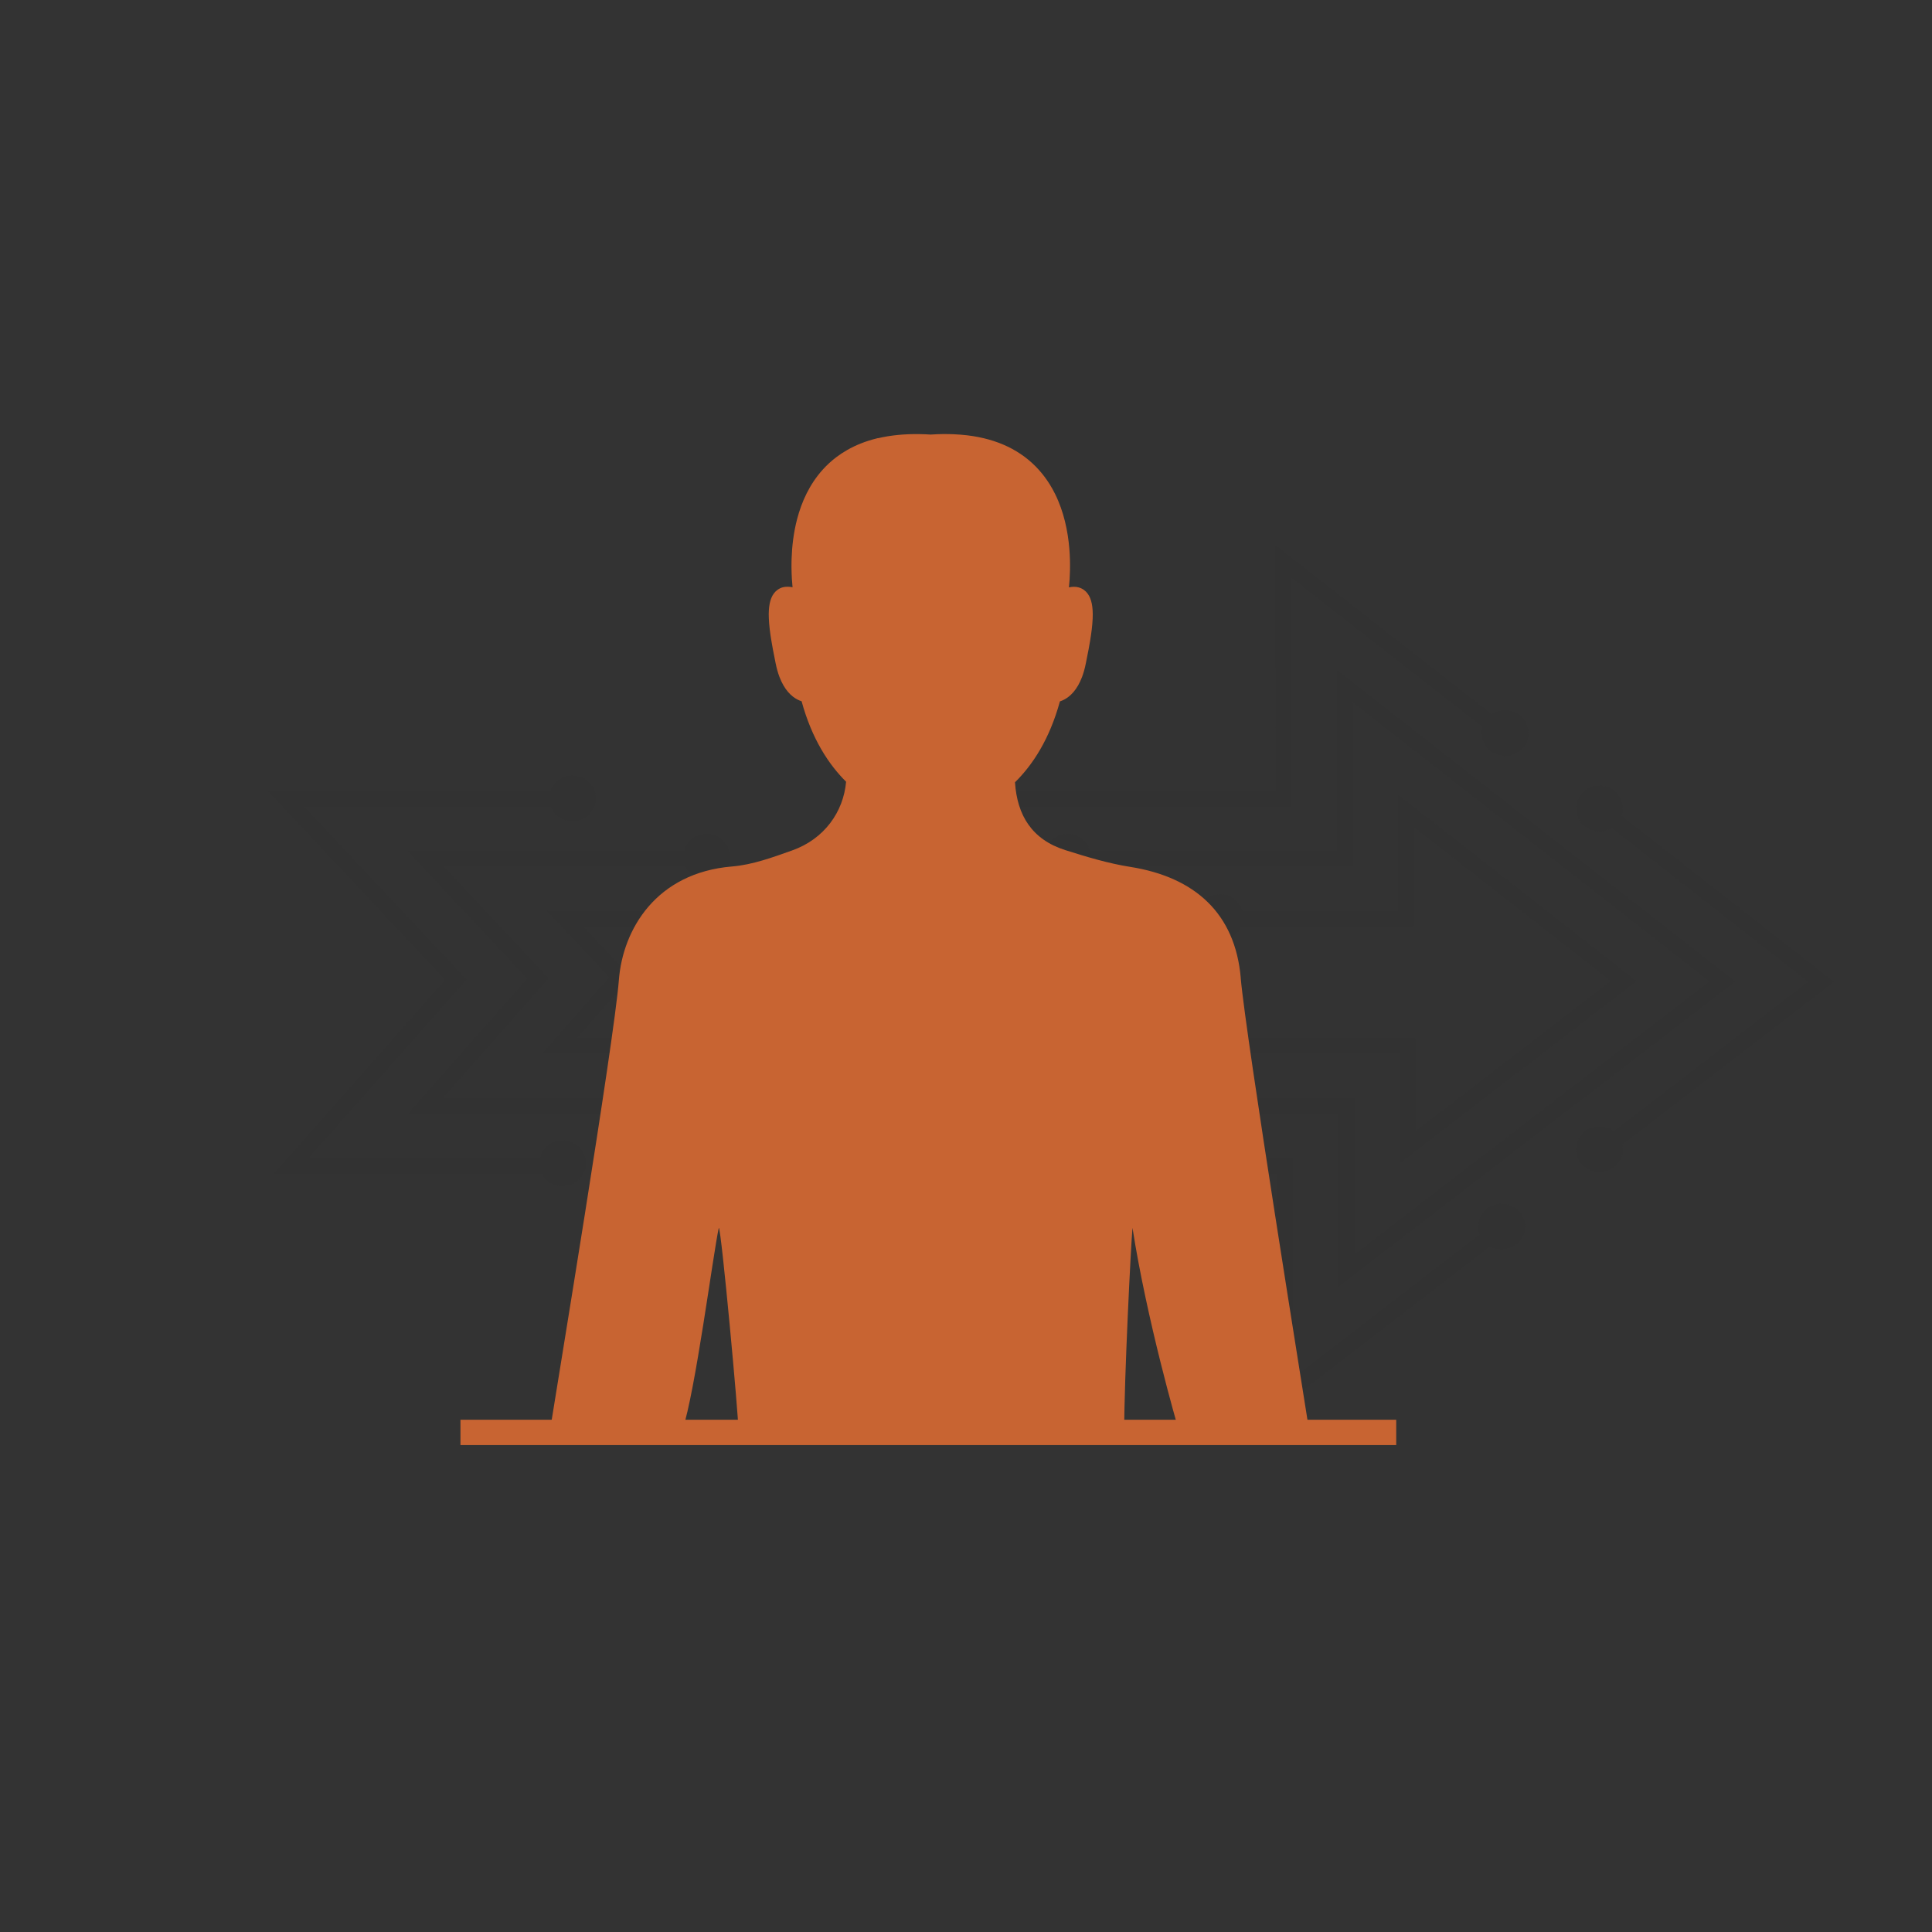 <svg xmlns="http://www.w3.org/2000/svg" viewBox="0 0 233 233" height="233" width="233" xml:space="preserve" id="svg2" version="1.1"><rect x="0" y="0" width="233" height="233" fill="#333333" stroke="none"/><defs id="defs6"><clipPath id="clipPath44-7-3-8-0" clipPathUnits="userSpaceOnUse"><path id="path42-5-6-0-8" d="m 981.848,1001.888 v -6.139 h 105.589 V 902.57 l 90.451,70.965 -3.789,4.83 -80.523,-63.178 v 86.701 z"></path></clipPath><clipPath id="clipPath64-3-7-5-6" clipPathUnits="userSpaceOnUse"><path id="path62-56-5-6-2" d="m 697.473,1146.651 68.613,-74.514 -66.2,-76.388 h 115.379 v 6.139 H 713.329 l 60.989,70.373 -62.847,68.25 H 813.13 v 6.14 z"></path></clipPath><clipPath id="clipPath84-29-3-6-4" clipPathUnits="userSpaceOnUse"><path id="path82-1-5-4-7" d="M 1086.845,1146.651 H 981.257 v -6.14 h 111.728 v 90.085 l 79.964,-63.777 3.829,4.798 -89.933,71.728 z"></path></clipPath><clipPath id="clipPath104-2-6-0-9" clipPathUnits="userSpaceOnUse"><path id="path102-7-2-0-3" d="m 1210.718,1136.696 81.914,-65.332 -82.434,-64.676 3.789,-4.83 88.541,69.467 -87.983,70.17 z"></path></clipPath><clipPath id="clipPath124-0-9-4-9" clipPathUnits="userSpaceOnUse"><path id="path122-9-1-6-2" d="m 1134.159,1099.336 h -68.754 v -6.138 h 74.893 v 39.145 l 76.073,-60.675 -75.481,-59.223 v 36.757 H 980.05 v -6.139 h 154.7 v -43.236 l 91.515,71.8 -92.106,73.464 z"></path></clipPath><clipPath id="clipPath144-3-2-2-8" clipPathUnits="userSpaceOnUse"><path id="path142-6-7-6-3" d="m 805.358,1099.336 24.167,-26.246 -26.025,-30.027 h 66.27 v 6.139 h -52.826 l 20.811,24.012 -18.4,19.984 H 1043.3 v 6.138 z"></path></clipPath><clipPath id="clipPath164-06-0-7-0" clipPathUnits="userSpaceOnUse"><path id="path162-2-9-5-1" d="m 751.414,1122.993 46.392,-50.379 -46.114,-53.208 h 237.665 v 6.139 H 765.136 l 40.9,47.193 -40.624,44.116 h 101.66 v 6.139 z"></path></clipPath><clipPath id="clipPath184-61-3-6-7" clipPathUnits="userSpaceOnUse"><path id="path182-8-6-9-8" d="m 1110.504,1122.993 h -105.589 v -6.139 h 111.727 v 64.615 l 137.861,-109.953 -137.27,-107.699 v 61.728 h -74.894 v -6.139 h 68.755 v -68.207 l 153.304,120.275 -153.894,122.742 z"></path></clipPath><clipPath id="clipPath204-7-0-8-9" clipPathUnits="userSpaceOnUse"><path id="path202-9-6-7-1" d="m 806.254,1143.58 c 0,-4.977 4.035,-9.012 9.011,-9.012 v 0 c 4.977,0 9.012,4.035 9.012,9.012 v 0 c 0,4.977 -4.035,9.011 -9.012,9.011 v 0 c -4.976,0 -9.011,-4.034 -9.011,-9.011"></path></clipPath><clipPath id="clipPath224-20-2-2-5" clipPathUnits="userSpaceOnUse"><path id="path222-2-6-8-4" d="m 969.592,1143.58 c 0,-4.977 4.035,-9.012 9.012,-9.012 v 0 c 4.977,0 9.012,4.035 9.012,9.012 v 0 c 0,4.977 -4.035,9.011 -9.012,9.011 v 0 c -4.977,0 -9.012,-4.034 -9.012,-9.011"></path></clipPath><clipPath id="clipPath244-37-1-2-9" clipPathUnits="userSpaceOnUse"><path id="path242-5-8-9-2" d="m 858.06,1120.621 c 0,-4.977 4.035,-9.011 9.012,-9.011 v 0 c 4.977,0 9.011,4.034 9.011,9.011 v 0 c 0,4.978 -4.034,9.012 -9.011,9.012 v 0 c -4.977,0 -9.012,-4.034 -9.012,-9.012"></path></clipPath><clipPath id="clipPath264-92-7-9-5" clipPathUnits="userSpaceOnUse"><path id="path262-28-9-6-7" d="m 997.455,1120.621 c 0,-4.977 4.034,-9.011 9.011,-9.011 v 0 c 4.977,0 9.012,4.034 9.012,9.011 v 0 c 0,4.978 -4.035,9.012 -9.012,9.012 v 0 c -4.977,0 -9.011,-4.034 -9.011,-9.012"></path></clipPath><clipPath id="clipPath284-9-2-0-4" clipPathUnits="userSpaceOnUse"><path id="path282-7-0-2-9" d="m 1056.393,1096.805 c 0,-4.977 4.034,-9.012 9.012,-9.012 v 0 c 4.977,0 9.011,4.035 9.011,9.012 v 0 c 0,4.977 -4.034,9.011 -9.011,9.011 v 0 c -4.978,0 -9.012,-4.034 -9.012,-9.011"></path></clipPath><clipPath id="clipPath304-3-2-7-9" clipPathUnits="userSpaceOnUse"><path id="path302-61-3-6-4" d="m 1030.216,1096.805 c 0,-4.977 4.034,-9.012 9.011,-9.012 v 0 c 4.977,0 9.012,4.035 9.012,9.012 v 0 c 0,4.977 -4.035,9.011 -9.012,9.011 v 0 c -4.977,0 -9.011,-4.034 -9.011,-9.011"></path></clipPath><clipPath id="clipPath324-2-7-1-5" clipPathUnits="userSpaceOnUse"><path id="path322-9-5-3-9" d="m 858.06,1046.812 c 0,-4.977 4.035,-9.012 9.012,-9.012 v 0 c 4.977,0 9.011,4.035 9.011,9.012 v 0 c 0,4.977 -4.034,9.011 -9.011,9.011 v 0 c -4.977,0 -9.012,-4.034 -9.012,-9.011"></path></clipPath><clipPath id="clipPath344-3-9-2-3" clipPathUnits="userSpaceOnUse"><path id="path342-1-2-1-5" d="m 972.836,1046.812 c 0,-4.977 4.035,-9.012 9.012,-9.012 v 0 c 4.977,0 9.011,4.035 9.011,9.012 v 0 c 0,4.977 -4.034,9.011 -9.011,9.011 v 0 c -4.977,0 -9.012,-4.034 -9.012,-9.011"></path></clipPath><clipPath id="clipPath364-9-2-5-7" clipPathUnits="userSpaceOnUse"><path id="path362-4-8-9-0" d="m 978.604,1023.424 c 0,-4.977 4.035,-9.012 9.012,-9.012 v 0 c 4.977,0 9.012,4.035 9.012,9.012 v 0 c 0,4.977 -4.035,9.012 -9.012,9.012 v 0 c -4.977,0 -9.012,-4.035 -9.012,-9.012"></path></clipPath><clipPath id="clipPath384-7-9-9-8" clipPathUnits="userSpaceOnUse"><path id="path382-8-7-1-1" d="m 1033.318,1023.424 c 0,-4.977 4.035,-9.012 9.011,-9.012 v 0 c 4.977,0 9.011,4.035 9.011,9.012 v 0 c 0,4.977 -4.034,9.012 -9.011,9.012 v 0 c -4.976,0 -9.011,-4.035 -9.011,-9.012"></path></clipPath><clipPath id="clipPath404-45-3-4-9" clipPathUnits="userSpaceOnUse"><path id="path402-0-6-9-9" d="m 972.836,999.827 c 0,-4.976 4.035,-9.012 9.012,-9.012 v 0 c 4.977,0 9.011,4.036 9.011,9.012 v 0 c 0,4.977 -4.034,9.012 -9.011,9.012 v 0 c -4.977,0 -9.012,-4.035 -9.012,-9.012"></path></clipPath><clipPath id="clipPath424-3-1-1-7" clipPathUnits="userSpaceOnUse"><path id="path422-6-2-0-8" d="m 802.417,999.827 c 0,-4.976 4.034,-9.012 9.011,-9.012 v 0 c 4.977,0 9.012,4.036 9.012,9.012 v 0 c 0,4.977 -4.035,9.012 -9.012,9.012 v 0 c -4.977,0 -9.011,-4.035 -9.011,-9.012"></path></clipPath><clipPath id="clipPath444-1-9-7-2" clipPathUnits="userSpaceOnUse"><path id="path442-0-3-5-5" d="m 1166.479,1169.332 c 0,-4.977 4.035,-9.012 9.012,-9.012 v 0 c 4.977,0 9.012,4.035 9.012,9.012 v 0 c 0,4.977 -4.035,9.012 -9.012,9.012 v 0 c -4.977,0 -9.012,-4.035 -9.012,-9.012"></path></clipPath><clipPath id="clipPath464-6-1-8-3" clipPathUnits="userSpaceOnUse"><path id="path462-3-9-7-4" d="m 1202.954,1139.579 c 0,-4.977 4.035,-9.012 9.012,-9.012 v 0 c 4.977,0 9.012,4.035 9.012,9.012 v 0 c 0,4.977 -4.035,9.012 -9.012,9.012 v 0 c -4.977,0 -9.012,-4.035 -9.012,-9.012"></path></clipPath><clipPath id="clipPath484-2-4-0-9" clipPathUnits="userSpaceOnUse"><path id="path482-06-7-4-0" d="m 1202.954,1005.401 c 0,-4.976 4.035,-9.011 9.012,-9.011 v 0 c 4.977,0 9.012,4.035 9.012,9.011 v 0 c 0,4.977 -4.035,9.011 -9.012,9.011 v 0 c -4.977,0 -9.012,-4.034 -9.012,-9.011"></path></clipPath><clipPath id="clipPath504-1-8-8-2" clipPathUnits="userSpaceOnUse"><path id="path502-5-4-0-0" d="m 1165.192,974.934 c 0,-4.978 4.035,-9.012 9.011,-9.012 v 0 c 4.977,0 9.012,4.034 9.012,9.012 v 0 c 0,4.976 -4.035,9.01 -9.012,9.01 v 0 c -4.976,0 -9.011,-4.034 -9.011,-9.01"></path></clipPath></defs><g transform="matrix(1.333,0,0,-1.333,-501.694,1383.597)" id="g10"><rect transform="scale(1,-1)" ry="9.358" y="-1037.66" x="376.308" height="174.675" width="174.675" id="rect1361-5-5-4-1" style="fill:#ffffff;fill-opacity:6.58222e-07;stroke:#000000;stroke-width:0.075;stroke-linejoin:round;stroke-miterlimit:4;stroke-dasharray:none;stroke-opacity:6.58222e-07"></rect><g transform="matrix(2.252,0,0,2.274,202.724,-1973.55)" style="stroke:#323232;stroke-width:0.442;stroke-opacity:1" id="g17366-7-6-4-0"><g clip-path="url(#clipPath44-7-3-8-0)" id="g40-45-3-2-7" style="fill:#323232;fill-opacity:1;stroke:#323232;stroke-width:32.352;stroke-miterlimit:4;stroke-dasharray:none;stroke-opacity:1" transform="matrix(0.104,0,0,0.101,15.317,1177.054)"><g id="g46-2-2-2-3" style="fill:#323232;fill-opacity:1;stroke:#323232;stroke-width:32.352;stroke-miterlimit:4;stroke-dasharray:none;stroke-opacity:1"><g id="g48-5-0-2-1" style="fill:#323232;fill-opacity:1;stroke:#323232;stroke-width:32.352;stroke-miterlimit:4;stroke-dasharray:none;stroke-opacity:1"><path id="path56-47-6-0-1" style="fill:#323232;fill-opacity:1;stroke:#323232;stroke-width:32.352;stroke-miterlimit:4;stroke-dasharray:none;stroke-opacity:1" d="m 981.848,1001.888 v -6.139 h 105.589 V 902.57 l 90.451,70.965 -3.789,4.83 -80.523,-63.178 v 86.701 z"></path></g></g></g><g clip-path="url(#clipPath64-3-7-5-6)" id="g60-4-1-5-9" style="fill:#323232;fill-opacity:1;stroke:#323232;stroke-width:32.352;stroke-miterlimit:4;stroke-dasharray:none;stroke-opacity:1" transform="matrix(0.104,0,0,0.101,15.317,1177.054)"><g id="g66-43-5-5-0" style="fill:#323232;fill-opacity:1;stroke:#323232;stroke-width:32.352;stroke-miterlimit:4;stroke-dasharray:none;stroke-opacity:1"><g id="g68-0-5-2-5" style="fill:#323232;fill-opacity:1;stroke:#323232;stroke-width:32.352;stroke-miterlimit:4;stroke-dasharray:none;stroke-opacity:1"><path id="path76-7-4-9-6" style="fill:#323232;fill-opacity:1;stroke:#323232;stroke-width:32.352;stroke-miterlimit:4;stroke-dasharray:none;stroke-opacity:1" d="m 697.473,1146.651 68.613,-74.514 -66.2,-76.388 h 115.379 v 6.139 H 713.329 l 60.989,70.373 -62.847,68.25 H 813.13 v 6.14 z"></path></g></g></g><g clip-path="url(#clipPath84-29-3-6-4)" id="g80-8-7-0-7" style="fill:#323232;fill-opacity:1;stroke:#323232;stroke-width:32.352;stroke-miterlimit:4;stroke-dasharray:none;stroke-opacity:1" transform="matrix(0.104,0,0,0.101,15.317,1177.054)"><g id="g86-6-6-2-7" style="fill:#323232;fill-opacity:1;stroke:#323232;stroke-width:32.352;stroke-miterlimit:4;stroke-dasharray:none;stroke-opacity:1"><g id="g88-8-5-8-4" style="fill:#323232;fill-opacity:1;stroke:#323232;stroke-width:32.352;stroke-miterlimit:4;stroke-dasharray:none;stroke-opacity:1"><path id="path96-8-6-3-0" style="fill:#323232;fill-opacity:1;stroke:#323232;stroke-width:32.352;stroke-miterlimit:4;stroke-dasharray:none;stroke-opacity:1" d="M 1086.845,1146.651 H 981.257 v -6.14 h 111.728 v 90.085 l 79.964,-63.777 3.829,4.798 -89.933,71.728 z"></path></g></g></g><g clip-path="url(#clipPath104-2-6-0-9)" id="g100-43-9-8-6" style="fill:#323232;fill-opacity:1;stroke:#323232;stroke-width:32.352;stroke-miterlimit:4;stroke-dasharray:none;stroke-opacity:1" transform="matrix(0.104,0,0,0.101,15.317,1177.054)"><g id="g106-1-3-0-4" style="fill:#323232;fill-opacity:1;stroke:#323232;stroke-width:32.352;stroke-miterlimit:4;stroke-dasharray:none;stroke-opacity:1"><g id="g108-4-7-4-7" style="fill:#323232;fill-opacity:1;stroke:#323232;stroke-width:32.352;stroke-miterlimit:4;stroke-dasharray:none;stroke-opacity:1"><path id="path116-9-4-0-4" style="fill:#323232;fill-opacity:1;stroke:#323232;stroke-width:32.352;stroke-miterlimit:4;stroke-dasharray:none;stroke-opacity:1" d="m 1210.718,1136.696 81.914,-65.332 -82.434,-64.676 3.789,-4.83 88.541,69.467 -87.983,70.17 z"></path></g></g></g><g clip-path="url(#clipPath124-0-9-4-9)" id="g120-2-5-9-8" style="fill:#323232;fill-opacity:1;stroke:#323232;stroke-width:32.352;stroke-miterlimit:4;stroke-dasharray:none;stroke-opacity:1" transform="matrix(0.104,0,0,0.101,15.317,1177.054)"><g id="g126-0-2-1-5" style="fill:#323232;fill-opacity:1;stroke:#323232;stroke-width:32.352;stroke-miterlimit:4;stroke-dasharray:none;stroke-opacity:1"><g id="g128-6-5-9-8" style="fill:#323232;fill-opacity:1;stroke:#323232;stroke-width:32.352;stroke-miterlimit:4;stroke-dasharray:none;stroke-opacity:1"><path id="path136-8-4-6-2" style="fill:#323232;fill-opacity:1;stroke:#323232;stroke-width:32.352;stroke-miterlimit:4;stroke-dasharray:none;stroke-opacity:1" d="m 1134.159,1099.336 h -68.754 v -6.138 h 74.893 v 39.145 l 76.073,-60.675 -75.481,-59.223 v 36.757 H 980.05 v -6.139 h 154.7 v -43.236 l 91.515,71.8 -92.106,73.464 z"></path></g></g></g><g clip-path="url(#clipPath144-3-2-2-8)" id="g140-92-7-2-6" style="fill:#323232;fill-opacity:1;stroke:#323232;stroke-width:32.352;stroke-miterlimit:4;stroke-dasharray:none;stroke-opacity:1" transform="matrix(0.104,0,0,0.101,15.317,1177.054)"><g id="g146-6-4-5-0" style="fill:#323232;fill-opacity:1;stroke:#323232;stroke-width:32.352;stroke-miterlimit:4;stroke-dasharray:none;stroke-opacity:1"><g id="g148-6-4-4-6" style="fill:#323232;fill-opacity:1;stroke:#323232;stroke-width:32.352;stroke-miterlimit:4;stroke-dasharray:none;stroke-opacity:1"><path id="path156-4-3-4-6" style="fill:#323232;fill-opacity:1;stroke:#323232;stroke-width:32.352;stroke-miterlimit:4;stroke-dasharray:none;stroke-opacity:1" d="m 805.358,1099.336 24.167,-26.246 -26.025,-30.027 h 66.27 v 6.139 h -52.826 l 20.811,24.012 -18.4,19.984 H 1043.3 v 6.138 z"></path></g></g></g><g clip-path="url(#clipPath164-06-0-7-0)" id="g160-95-0-9-4" style="fill:#323232;fill-opacity:1;stroke:#323232;stroke-width:32.352;stroke-miterlimit:4;stroke-dasharray:none;stroke-opacity:1" transform="matrix(0.104,0,0,0.101,15.317,1177.054)"><g id="g166-0-7-9-6" style="fill:#323232;fill-opacity:1;stroke:#323232;stroke-width:32.352;stroke-miterlimit:4;stroke-dasharray:none;stroke-opacity:1"><g id="g168-4-8-3-2" style="fill:#323232;fill-opacity:1;stroke:#323232;stroke-width:32.352;stroke-miterlimit:4;stroke-dasharray:none;stroke-opacity:1"><path id="path176-8-6-6-8" style="fill:#323232;fill-opacity:1;stroke:#323232;stroke-width:32.352;stroke-miterlimit:4;stroke-dasharray:none;stroke-opacity:1" d="m 751.414,1122.993 46.392,-50.379 -46.114,-53.208 h 237.665 v 6.139 H 765.136 l 40.9,47.193 -40.624,44.116 h 101.66 v 6.139 z"></path></g></g></g><g clip-path="url(#clipPath184-61-3-6-7)" id="g180-71-8-0-9" style="fill:#323232;fill-opacity:1;stroke:#323232;stroke-width:32.352;stroke-miterlimit:4;stroke-dasharray:none;stroke-opacity:1" transform="matrix(0.104,0,0,0.101,15.317,1177.054)"><g id="g186-7-8-5-6" style="fill:#323232;fill-opacity:1;stroke:#323232;stroke-width:32.352;stroke-miterlimit:4;stroke-dasharray:none;stroke-opacity:1"><g id="g188-27-4-0-0" style="fill:#323232;fill-opacity:1;stroke:#323232;stroke-width:32.352;stroke-miterlimit:4;stroke-dasharray:none;stroke-opacity:1"><path id="path196-2-3-2-7" style="fill:#323232;fill-opacity:1;stroke:#323232;stroke-width:32.352;stroke-miterlimit:4;stroke-dasharray:none;stroke-opacity:1" d="m 1110.504,1122.993 h -105.589 v -6.139 h 111.727 v 64.615 l 137.861,-109.953 -137.27,-107.699 v 61.728 h -74.894 v -6.139 h 68.755 v -68.207 l 153.304,120.275 -153.894,122.742 z"></path></g></g></g><g clip-path="url(#clipPath204-7-0-8-9)" id="g200-2-1-9-0" style="fill:#323232;fill-opacity:1;stroke:#323232;stroke-width:32.352;stroke-miterlimit:4;stroke-dasharray:none;stroke-opacity:1" transform="matrix(0.104,0,0,0.101,15.317,1177.054)"><g id="g206-6-4-4-1" style="fill:#323232;fill-opacity:1;stroke:#323232;stroke-width:32.352;stroke-miterlimit:4;stroke-dasharray:none;stroke-opacity:1"><g id="g208-10-9-3-0" style="fill:#323232;fill-opacity:1;stroke:#323232;stroke-width:32.352;stroke-miterlimit:4;stroke-dasharray:none;stroke-opacity:1"><path id="path216-6-2-5-1" style="fill:#323232;fill-opacity:1;stroke:#323232;stroke-width:32.352;stroke-miterlimit:4;stroke-dasharray:none;stroke-opacity:1" d="m 806.254,1143.58 c 0,-4.977 4.035,-9.012 9.011,-9.012 v 0 c 4.977,0 9.012,4.035 9.012,9.012 v 0 c 0,4.977 -4.035,9.011 -9.012,9.011 v 0 c -4.976,0 -9.011,-4.034 -9.011,-9.011"></path></g></g></g><g clip-path="url(#clipPath224-20-2-2-5)" id="g220-1-0-1-3" style="fill:#323232;fill-opacity:1;stroke:#323232;stroke-width:32.352;stroke-miterlimit:4;stroke-dasharray:none;stroke-opacity:1" transform="matrix(0.104,0,0,0.101,15.317,1177.054)"><g id="g226-5-6-7-7" style="fill:#323232;fill-opacity:1;stroke:#323232;stroke-width:32.352;stroke-miterlimit:4;stroke-dasharray:none;stroke-opacity:1"><g id="g228-9-8-4-7" style="fill:#323232;fill-opacity:1;stroke:#323232;stroke-width:32.352;stroke-miterlimit:4;stroke-dasharray:none;stroke-opacity:1"><path id="path236-4-9-3-2" style="fill:#323232;fill-opacity:1;stroke:#323232;stroke-width:32.352;stroke-miterlimit:4;stroke-dasharray:none;stroke-opacity:1" d="m 969.592,1143.58 c 0,-4.977 4.035,-9.012 9.012,-9.012 v 0 c 4.977,0 9.012,4.035 9.012,9.012 v 0 c 0,4.977 -4.035,9.011 -9.012,9.011 v 0 c -4.977,0 -9.012,-4.034 -9.012,-9.011"></path></g></g></g><g clip-path="url(#clipPath244-37-1-2-9)" id="g240-90-2-1-6" style="fill:#323232;fill-opacity:1;stroke:#323232;stroke-width:32.352;stroke-miterlimit:4;stroke-dasharray:none;stroke-opacity:1" transform="matrix(0.104,0,0,0.101,15.317,1177.054)"><g id="g246-91-6-4-4" style="fill:#323232;fill-opacity:1;stroke:#323232;stroke-width:32.352;stroke-miterlimit:4;stroke-dasharray:none;stroke-opacity:1"><g id="g248-7-6-6-5" style="fill:#323232;fill-opacity:1;stroke:#323232;stroke-width:32.352;stroke-miterlimit:4;stroke-dasharray:none;stroke-opacity:1"><path id="path256-7-4-9-2" style="fill:#323232;fill-opacity:1;stroke:#323232;stroke-width:32.352;stroke-miterlimit:4;stroke-dasharray:none;stroke-opacity:1" d="m 858.06,1120.621 c 0,-4.977 4.035,-9.011 9.012,-9.011 v 0 c 4.977,0 9.011,4.034 9.011,9.011 v 0 c 0,4.978 -4.034,9.012 -9.011,9.012 v 0 c -4.977,0 -9.012,-4.034 -9.012,-9.012"></path></g></g></g><g clip-path="url(#clipPath264-92-7-9-5)" id="g260-1-9-4-0" style="fill:#323232;fill-opacity:1;stroke:#323232;stroke-width:32.352;stroke-miterlimit:4;stroke-dasharray:none;stroke-opacity:1" transform="matrix(0.104,0,0,0.101,15.317,1177.054)"><g id="g266-1-5-2-2" style="fill:#323232;fill-opacity:1;stroke:#323232;stroke-width:32.352;stroke-miterlimit:4;stroke-dasharray:none;stroke-opacity:1"><g id="g268-5-0-2-9" style="fill:#323232;fill-opacity:1;stroke:#323232;stroke-width:32.352;stroke-miterlimit:4;stroke-dasharray:none;stroke-opacity:1"><path id="path276-9-4-6-0" style="fill:#323232;fill-opacity:1;stroke:#323232;stroke-width:32.352;stroke-miterlimit:4;stroke-dasharray:none;stroke-opacity:1" d="m 997.455,1120.621 c 0,-4.977 4.034,-9.011 9.011,-9.011 v 0 c 4.977,0 9.012,4.034 9.012,9.011 v 0 c 0,4.978 -4.035,9.012 -9.012,9.012 v 0 c -4.977,0 -9.011,-4.034 -9.011,-9.012"></path></g></g></g><g clip-path="url(#clipPath284-9-2-0-4)" id="g280-77-8-4-9" style="fill:#323232;fill-opacity:1;stroke:#323232;stroke-width:32.352;stroke-miterlimit:4;stroke-dasharray:none;stroke-opacity:1" transform="matrix(0.104,0,0,0.101,15.317,1177.054)"><g id="g286-6-7-1-9" style="fill:#323232;fill-opacity:1;stroke:#323232;stroke-width:32.352;stroke-miterlimit:4;stroke-dasharray:none;stroke-opacity:1"><g id="g288-7-1-2-4" style="fill:#323232;fill-opacity:1;stroke:#323232;stroke-width:32.352;stroke-miterlimit:4;stroke-dasharray:none;stroke-opacity:1"><path id="path296-3-7-8-5" style="fill:#323232;fill-opacity:1;stroke:#323232;stroke-width:32.352;stroke-miterlimit:4;stroke-dasharray:none;stroke-opacity:1" d="m 1056.393,1096.805 c 0,-4.977 4.034,-9.012 9.012,-9.012 v 0 c 4.977,0 9.011,4.035 9.011,9.012 v 0 c 0,4.977 -4.034,9.011 -9.011,9.011 v 0 c -4.978,0 -9.012,-4.034 -9.012,-9.011"></path></g></g></g><g clip-path="url(#clipPath304-3-2-7-9)" id="g300-6-2-8-1" style="fill:#323232;fill-opacity:1;stroke:#323232;stroke-width:32.352;stroke-miterlimit:4;stroke-dasharray:none;stroke-opacity:1" transform="matrix(0.104,0,0,0.101,15.317,1177.054)"><g id="g306-5-7-9-0" style="fill:#323232;fill-opacity:1;stroke:#323232;stroke-width:32.352;stroke-miterlimit:4;stroke-dasharray:none;stroke-opacity:1"><g id="g308-63-2-2-3" style="fill:#323232;fill-opacity:1;stroke:#323232;stroke-width:32.352;stroke-miterlimit:4;stroke-dasharray:none;stroke-opacity:1"><path id="path316-9-2-8-7" style="fill:#323232;fill-opacity:1;stroke:#323232;stroke-width:32.352;stroke-miterlimit:4;stroke-dasharray:none;stroke-opacity:1" d="m 1030.216,1096.805 c 0,-4.977 4.034,-9.012 9.011,-9.012 v 0 c 4.977,0 9.012,4.035 9.012,9.012 v 0 c 0,4.977 -4.035,9.011 -9.012,9.011 v 0 c -4.977,0 -9.011,-4.034 -9.011,-9.011"></path></g></g></g><g clip-path="url(#clipPath324-2-7-1-5)" id="g320-4-6-8-8" style="fill:#323232;fill-opacity:1;stroke:#323232;stroke-width:32.352;stroke-miterlimit:4;stroke-dasharray:none;stroke-opacity:1" transform="matrix(0.104,0,0,0.101,15.317,1177.054)"><g id="g326-81-1-8-8" style="fill:#323232;fill-opacity:1;stroke:#323232;stroke-width:32.352;stroke-miterlimit:4;stroke-dasharray:none;stroke-opacity:1"><g id="g328-29-0-6-6" style="fill:#323232;fill-opacity:1;stroke:#323232;stroke-width:32.352;stroke-miterlimit:4;stroke-dasharray:none;stroke-opacity:1"><path id="path336-39-6-8-0" style="fill:#323232;fill-opacity:1;stroke:#323232;stroke-width:32.352;stroke-miterlimit:4;stroke-dasharray:none;stroke-opacity:1" d="m 858.06,1046.812 c 0,-4.977 4.035,-9.012 9.012,-9.012 v 0 c 4.977,0 9.011,4.035 9.011,9.012 v 0 c 0,4.977 -4.034,9.011 -9.011,9.011 v 0 c -4.977,0 -9.012,-4.034 -9.012,-9.011"></path></g></g></g><g clip-path="url(#clipPath344-3-9-2-3)" id="g340-0-1-3-4" style="fill:#323232;fill-opacity:1;stroke:#323232;stroke-width:32.352;stroke-miterlimit:4;stroke-dasharray:none;stroke-opacity:1" transform="matrix(0.104,0,0,0.101,15.317,1177.054)"><g id="g346-88-5-8-6" style="fill:#323232;fill-opacity:1;stroke:#323232;stroke-width:32.352;stroke-miterlimit:4;stroke-dasharray:none;stroke-opacity:1"><g id="g348-5-9-3-7" style="fill:#323232;fill-opacity:1;stroke:#323232;stroke-width:32.352;stroke-miterlimit:4;stroke-dasharray:none;stroke-opacity:1"><path id="path356-0-4-3-6" style="fill:#323232;fill-opacity:1;stroke:#323232;stroke-width:32.352;stroke-miterlimit:4;stroke-dasharray:none;stroke-opacity:1" d="m 972.836,1046.812 c 0,-4.977 4.035,-9.012 9.012,-9.012 v 0 c 4.977,0 9.011,4.035 9.011,9.012 v 0 c 0,4.977 -4.034,9.011 -9.011,9.011 v 0 c -4.977,0 -9.012,-4.034 -9.012,-9.011"></path></g></g></g><g clip-path="url(#clipPath364-9-2-5-7)" id="g360-9-9-3-0" style="fill:#323232;fill-opacity:1;stroke:#323232;stroke-width:32.352;stroke-miterlimit:4;stroke-dasharray:none;stroke-opacity:1" transform="matrix(0.104,0,0,0.101,15.317,1177.054)"><g id="g366-6-0-8-9" style="fill:#323232;fill-opacity:1;stroke:#323232;stroke-width:32.352;stroke-miterlimit:4;stroke-dasharray:none;stroke-opacity:1"><g id="g368-3-9-0-7" style="fill:#323232;fill-opacity:1;stroke:#323232;stroke-width:32.352;stroke-miterlimit:4;stroke-dasharray:none;stroke-opacity:1"><path id="path376-85-1-4-5" style="fill:#323232;fill-opacity:1;stroke:#323232;stroke-width:32.352;stroke-miterlimit:4;stroke-dasharray:none;stroke-opacity:1" d="m 978.604,1023.424 c 0,-4.977 4.035,-9.012 9.012,-9.012 v 0 c 4.977,0 9.012,4.035 9.012,9.012 v 0 c 0,4.977 -4.035,9.012 -9.012,9.012 v 0 c -4.977,0 -9.012,-4.035 -9.012,-9.012"></path></g></g></g><g clip-path="url(#clipPath384-7-9-9-8)" id="g380-6-7-7-9" style="fill:#323232;fill-opacity:1;stroke:#323232;stroke-width:32.352;stroke-miterlimit:4;stroke-dasharray:none;stroke-opacity:1" transform="matrix(0.104,0,0,0.101,15.317,1177.054)"><g id="g386-11-7-6-7" style="fill:#323232;fill-opacity:1;stroke:#323232;stroke-width:32.352;stroke-miterlimit:4;stroke-dasharray:none;stroke-opacity:1"><g id="g388-5-1-8-8" style="fill:#323232;fill-opacity:1;stroke:#323232;stroke-width:32.352;stroke-miterlimit:4;stroke-dasharray:none;stroke-opacity:1"><path id="path396-9-1-9-5" style="fill:#323232;fill-opacity:1;stroke:#323232;stroke-width:32.352;stroke-miterlimit:4;stroke-dasharray:none;stroke-opacity:1" d="m 1033.318,1023.424 c 0,-4.977 4.035,-9.012 9.011,-9.012 v 0 c 4.977,0 9.011,4.035 9.011,9.012 v 0 c 0,4.977 -4.034,9.012 -9.011,9.012 v 0 c -4.976,0 -9.011,-4.035 -9.011,-9.012"></path></g></g></g><g clip-path="url(#clipPath404-45-3-4-9)" id="g400-84-5-0-3" style="fill:#323232;fill-opacity:1;stroke:#323232;stroke-width:32.352;stroke-miterlimit:4;stroke-dasharray:none;stroke-opacity:1" transform="matrix(0.104,0,0,0.101,15.317,1177.054)"><g id="g406-8-9-6-3" style="fill:#323232;fill-opacity:1;stroke:#323232;stroke-width:32.352;stroke-miterlimit:4;stroke-dasharray:none;stroke-opacity:1"><g id="g408-1-7-8-8" style="fill:#323232;fill-opacity:1;stroke:#323232;stroke-width:32.352;stroke-miterlimit:4;stroke-dasharray:none;stroke-opacity:1"><path id="path416-0-7-7-3" style="fill:#323232;fill-opacity:1;stroke:#323232;stroke-width:32.352;stroke-miterlimit:4;stroke-dasharray:none;stroke-opacity:1" d="m 972.836,999.827 c 0,-4.976 4.035,-9.012 9.012,-9.012 v 0 c 4.977,0 9.011,4.036 9.011,9.012 v 0 c 0,4.977 -4.034,9.012 -9.011,9.012 v 0 c -4.977,0 -9.012,-4.035 -9.012,-9.012"></path></g></g></g><g clip-path="url(#clipPath424-3-1-1-7)" id="g420-3-6-9-7" style="fill:#323232;fill-opacity:1;stroke:#323232;stroke-width:32.352;stroke-miterlimit:4;stroke-dasharray:none;stroke-opacity:1" transform="matrix(0.104,0,0,0.101,15.317,1177.054)"><g id="g426-04-7-0-9" style="fill:#323232;fill-opacity:1;stroke:#323232;stroke-width:32.352;stroke-miterlimit:4;stroke-dasharray:none;stroke-opacity:1"><g id="g428-44-3-3-3" style="fill:#323232;fill-opacity:1;stroke:#323232;stroke-width:32.352;stroke-miterlimit:4;stroke-dasharray:none;stroke-opacity:1"><path id="path436-47-6-3-7" style="fill:#323232;fill-opacity:1;stroke:#323232;stroke-width:32.352;stroke-miterlimit:4;stroke-dasharray:none;stroke-opacity:1" d="m 802.417,999.827 c 0,-4.976 4.034,-9.012 9.011,-9.012 v 0 c 4.977,0 9.012,4.036 9.012,9.012 v 0 c 0,4.977 -4.035,9.012 -9.012,9.012 v 0 c -4.977,0 -9.011,-4.035 -9.011,-9.012"></path></g></g></g><g clip-path="url(#clipPath444-1-9-7-2)" id="g440-6-5-3-8" style="fill:#323232;fill-opacity:1;stroke:#323232;stroke-width:32.352;stroke-miterlimit:4;stroke-dasharray:none;stroke-opacity:1" transform="matrix(0.104,0,0,0.101,15.317,1177.054)"><g id="g446-3-6-7-7" style="fill:#323232;fill-opacity:1;stroke:#323232;stroke-width:32.352;stroke-miterlimit:4;stroke-dasharray:none;stroke-opacity:1"><g id="g448-1-3-3-4" style="fill:#323232;fill-opacity:1;stroke:#323232;stroke-width:32.352;stroke-miterlimit:4;stroke-dasharray:none;stroke-opacity:1"><path id="path456-7-9-2-1" style="fill:#323232;fill-opacity:1;stroke:#323232;stroke-width:32.352;stroke-miterlimit:4;stroke-dasharray:none;stroke-opacity:1" d="m 1166.479,1169.332 c 0,-4.977 4.035,-9.012 9.012,-9.012 v 0 c 4.977,0 9.012,4.035 9.012,9.012 v 0 c 0,4.977 -4.035,9.012 -9.012,9.012 v 0 c -4.977,0 -9.012,-4.035 -9.012,-9.012"></path></g></g></g><g clip-path="url(#clipPath464-6-1-8-3)" id="g460-5-4-6-9" style="fill:#323232;fill-opacity:1;stroke:#323232;stroke-width:32.352;stroke-miterlimit:4;stroke-dasharray:none;stroke-opacity:1" transform="matrix(0.104,0,0,0.101,15.317,1177.054)"><g id="g466-96-8-5-0" style="fill:#323232;fill-opacity:1;stroke:#323232;stroke-width:32.352;stroke-miterlimit:4;stroke-dasharray:none;stroke-opacity:1"><g id="g468-21-1-2-9" style="fill:#323232;fill-opacity:1;stroke:#323232;stroke-width:32.352;stroke-miterlimit:4;stroke-dasharray:none;stroke-opacity:1"><path id="path476-78-2-6-8" style="fill:#323232;fill-opacity:1;stroke:#323232;stroke-width:32.352;stroke-miterlimit:4;stroke-dasharray:none;stroke-opacity:1" d="m 1202.954,1139.579 c 0,-4.977 4.035,-9.012 9.012,-9.012 v 0 c 4.977,0 9.012,4.035 9.012,9.012 v 0 c 0,4.977 -4.035,9.012 -9.012,9.012 v 0 c -4.977,0 -9.012,-4.035 -9.012,-9.012"></path></g></g></g><g clip-path="url(#clipPath484-2-4-0-9)" id="g480-5-9-5-8" style="fill:#323232;fill-opacity:1;stroke:#323232;stroke-width:32.352;stroke-miterlimit:4;stroke-dasharray:none;stroke-opacity:1" transform="matrix(0.104,0,0,0.101,15.317,1177.054)"><g id="g486-74-3-8-5" style="fill:#323232;fill-opacity:1;stroke:#323232;stroke-width:32.352;stroke-miterlimit:4;stroke-dasharray:none;stroke-opacity:1"><g id="g488-1-9-7-8" style="fill:#323232;fill-opacity:1;stroke:#323232;stroke-width:32.352;stroke-miterlimit:4;stroke-dasharray:none;stroke-opacity:1"><path id="path496-8-0-9-4" style="fill:#323232;fill-opacity:1;stroke:#323232;stroke-width:32.352;stroke-miterlimit:4;stroke-dasharray:none;stroke-opacity:1" d="m 1202.954,1005.401 c 0,-4.976 4.035,-9.011 9.012,-9.011 v 0 c 4.977,0 9.012,4.035 9.012,9.011 v 0 c 0,4.977 -4.035,9.011 -9.012,9.011 v 0 c -4.977,0 -9.012,-4.034 -9.012,-9.011"></path></g></g></g><g clip-path="url(#clipPath504-1-8-8-2)" id="g500-59-8-6-3" style="fill:#323232;fill-opacity:1;stroke:#323232;stroke-width:32.352;stroke-miterlimit:4;stroke-dasharray:none;stroke-opacity:1" transform="matrix(0.104,0,0,0.101,15.317,1177.054)"><g id="g506-7-8-0-7" style="fill:#323232;fill-opacity:1;stroke:#323232;stroke-width:32.352;stroke-miterlimit:4;stroke-dasharray:none;stroke-opacity:1"><g id="g508-53-5-4-1" style="fill:#323232;fill-opacity:1;stroke:#323232;stroke-width:32.352;stroke-miterlimit:4;stroke-dasharray:none;stroke-opacity:1"><path id="path516-88-0-1-3" style="fill:#323232;fill-opacity:1;stroke:#323232;stroke-width:32.352;stroke-miterlimit:4;stroke-dasharray:none;stroke-opacity:1" d="m 1165.192,974.934 c 0,-4.978 4.035,-9.012 9.011,-9.012 v 0 c 4.977,0 9.012,4.034 9.012,9.012 v 0 c 0,4.976 -4.035,9.01 -9.012,9.01 v 0 c -4.976,0 -9.011,-4.034 -9.011,-9.01"></path></g></g></g></g><g transform="matrix(2.252,0,0,2.274,202.724,-1973.55)" style="fill:#c86432;fill-opacity:1;stroke-width:0.442" id="g30950-3-9-0-8"><path id="path528-1-6-4-0" style="fill:#c86432;fill-opacity:1;fill-rule:nonzero;stroke:none;stroke-width:0.331;stroke-miterlimit:4;stroke-dasharray:none;stroke-opacity:1" d="m 126.952,1285.413 c -0.225,2.571 -1.847,4.013 -4.441,4.419 -0.883,0.138 -1.753,0.399 -2.608,0.667 -1.348,0.423 -1.935,1.391 -2.021,2.699 0.703,0.684 1.386,1.704 1.805,3.219 0.201,0.062 0.491,0.223 0.729,0.633 0.056,0.097 0.11,0.208 0.159,0.335 0.058,0.153 0.11,0.331 0.151,0.534 l 0.007,0.035 c 0.037,0.181 0.073,0.357 0.105,0.528 0.021,0.114 0.041,0.226 0.06,0.334 0.055,0.328 0.093,0.629 0.104,0.896 0.006,0.119 0.005,0.231 -0.002,0.335 -0.023,0.367 -0.126,0.643 -0.346,0.802 -0.067,0.048 -0.139,0.083 -0.218,0.103 -0.115,0.031 -0.244,0.032 -0.387,0 0.011,0.098 0.019,0.209 0.028,0.332 0.013,0.221 0.02,0.476 0.013,0.757 -0.004,0.146 -0.012,0.297 -0.025,0.454 -0.058,0.688 -0.216,1.464 -0.576,2.181 -0.065,0.13 -0.137,0.258 -0.217,0.384 -0.126,0.199 -0.271,0.392 -0.436,0.573 -0.697,0.766 -1.658,1.224 -2.869,1.369 h -8.3e-4 c -0.177,0.021 -0.359,0.035 -0.547,0.043 -0.294,0.012 -0.601,0.01 -0.921,-0.013 -0.623,0.04 -1.198,0.017 -1.724,-0.067 -0.13,-0.021 -0.258,-0.046 -0.383,-0.075 -0.006,-8e-4 -0.011,0 -0.017,0 -0.02,0 -0.04,-0.01 -0.06,-0.014 -0.431,-0.106 -0.824,-0.26 -1.177,-0.46 -0.154,-0.087 -0.3,-0.183 -0.439,-0.287 -0.195,-0.147 -0.375,-0.311 -0.54,-0.492 -0.532,-0.584 -0.848,-1.28 -1.03,-1.968 -0.145,-0.55 -0.205,-1.094 -0.221,-1.573 -0.002,-0.057 -0.003,-0.113 -0.004,-0.168 -8.3e-4,-0.057 -8.3e-4,-0.113 -8.3e-4,-0.167 0.002,-0.17 0.007,-0.329 0.016,-0.472 0.008,-0.122 0.017,-0.233 0.027,-0.332 -0.143,0.028 -0.271,0.028 -0.387,0 -0.079,-0.02 -0.151,-0.055 -0.218,-0.103 -0.221,-0.159 -0.322,-0.435 -0.346,-0.802 -0.008,-0.104 -0.008,-0.216 -0.002,-0.334 0.011,-0.268 0.048,-0.569 0.104,-0.897 0.018,-0.109 0.038,-0.22 0.059,-0.334 0.032,-0.17 0.068,-0.346 0.105,-0.528 l 0.007,-0.035 c 0.042,-0.203 0.093,-0.38 0.152,-0.534 0.049,-0.127 0.103,-0.238 0.159,-0.335 0.239,-0.41 0.529,-0.571 0.73,-0.633 0.415,-1.503 1.091,-2.518 1.788,-3.202 -0.105,-1.197 -0.875,-2.277 -2.158,-2.73 -0.786,-0.277 -1.601,-0.575 -2.422,-0.642 -3.052,-0.25 -4.393,-2.503 -4.549,-4.523 -0.187,-2.423 -2.543,-16.494 -2.764,-17.898 h 5.318 c 0.52,1.531 1.226,6.977 1.461,8.046 0.099,-0.012 0.805,-7.609 0.788,-8.046 h 15.499 c -10e-4,2.016 0.269,7.379 0.333,8.042 0.572,-3.645 1.796,-7.872 1.861,-8.042 h 5.233 c -0.161,1.048 -2.535,15.571 -2.747,17.991"></path><path d="M 133.197,1266.828 H 95.604 v 1.008 h 37.593 z" style="fill:#c86432;fill-opacity:1;fill-rule:nonzero;stroke:none;stroke-width:0.331;stroke-miterlimit:4;stroke-dasharray:none;stroke-opacity:1" id="path530-89-3-8-9"></path></g></g></svg>
